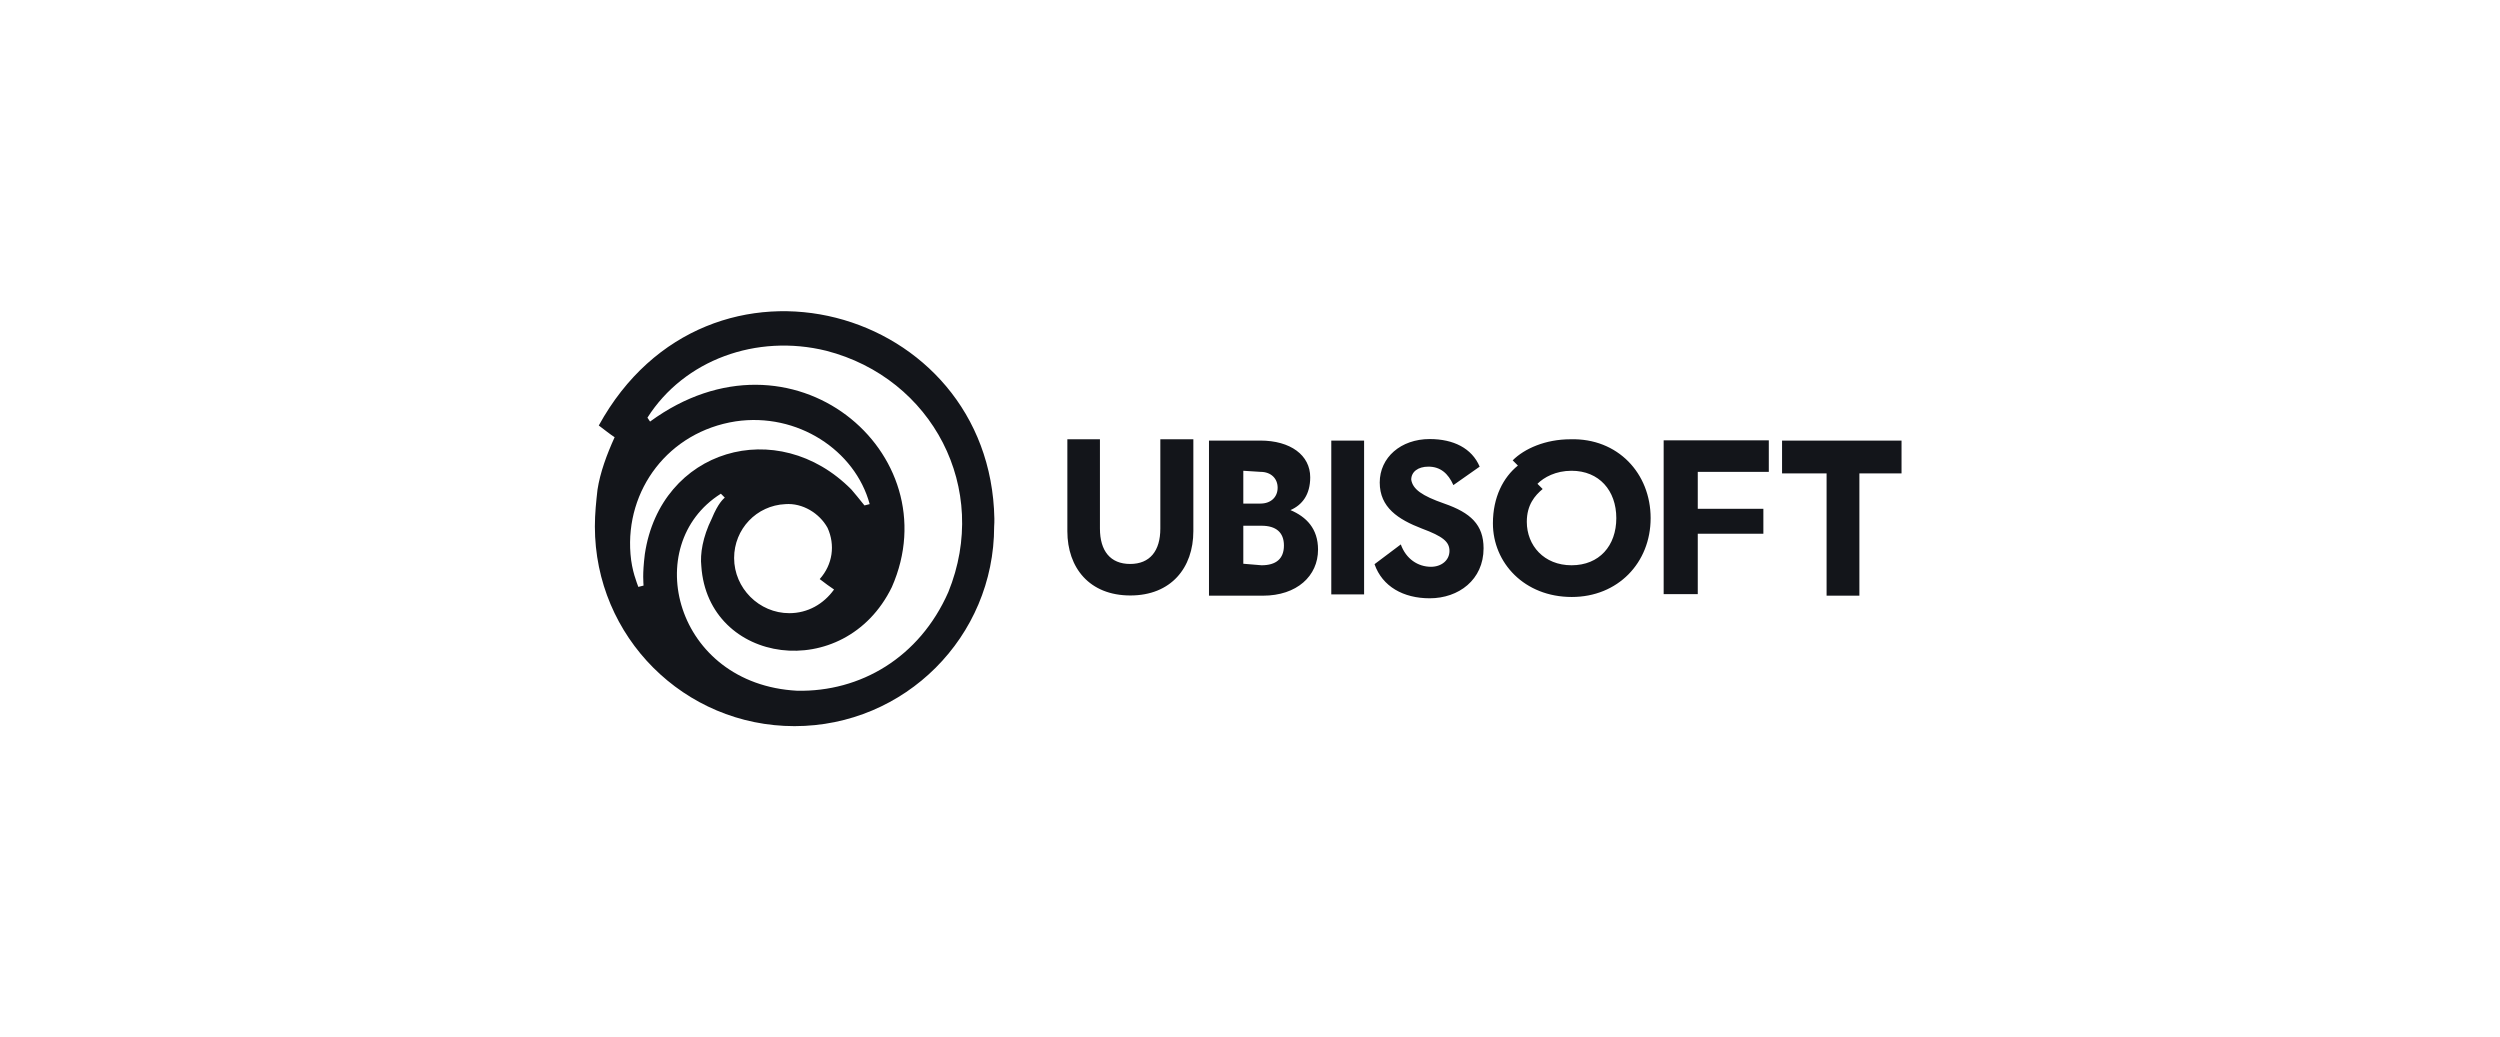 <svg width="241" height="100" viewBox="0 0 241 100" fill="none" xmlns="http://www.w3.org/2000/svg">
<path d="M95.857 50.001C95.48 29.478 68.235 21.876 57.723 41.017C58.225 41.394 58.853 41.897 59.251 42.148C58.498 43.802 57.848 45.561 57.597 47.216C57.471 48.346 57.346 49.498 57.346 50.755C57.346 61.393 65.953 70 76.591 70C87.229 70 95.836 61.393 95.836 50.755C95.857 50.504 95.857 50.252 95.857 50.001ZM62.162 53.414C61.911 55.446 62.037 56.2 62.037 56.451L61.534 56.577C61.408 56.2 60.906 55.048 60.78 53.414C60.278 47.216 64.445 41.624 70.916 40.619C76.863 39.739 82.434 43.404 83.837 48.598L83.334 48.723C83.209 48.598 82.957 48.221 82.078 47.195C74.957 39.991 63.67 43.279 62.162 53.414ZM80.402 56.828C79.397 58.231 77.868 59.11 76.088 59.11C73.177 59.11 70.769 56.702 70.769 53.791C70.769 51.006 72.926 48.723 75.711 48.598C77.366 48.472 78.999 49.477 79.774 50.88C80.528 52.535 80.277 54.419 79.02 55.823C79.502 56.2 80.025 56.577 80.402 56.828ZM91.418 57.079C88.632 63.403 82.936 66.712 76.842 66.587C65.052 65.958 61.639 52.535 69.492 47.593L69.869 47.969C69.743 48.095 69.24 48.472 68.612 50.001C67.733 51.781 67.481 53.414 67.607 54.566C68.235 64.074 81.407 65.958 85.973 56.597C91.669 43.676 76.34 30.63 62.665 40.64L62.413 40.263C65.953 34.693 72.926 32.159 79.648 33.813C89.889 36.452 95.48 47.09 91.418 57.079Z" fill="#13151A"/>
<path d="M115.039 42.346V51.204C115.039 54.743 112.882 57.403 108.966 57.403C105.029 57.403 102.893 54.743 102.893 51.204V42.346H106.034V50.953C106.034 53.11 107.039 54.366 108.945 54.366C110.85 54.366 111.856 53.11 111.856 50.953V42.346H115.039ZM127.059 52.984C127.059 55.518 125.028 57.424 121.74 57.424H116.546V42.471H121.489C124.399 42.471 126.305 43.874 126.305 46.011C126.305 47.665 125.551 48.67 124.4 49.173C125.928 49.822 127.059 50.953 127.059 52.984ZM119.855 45.382V48.544H121.51C122.515 48.544 123.164 47.916 123.164 47.016C123.164 46.136 122.536 45.487 121.51 45.487L119.855 45.382ZM121.614 54.492C123.017 54.492 123.771 53.864 123.771 52.586C123.771 51.33 123.017 50.681 121.614 50.681H119.855V54.345L121.614 54.492ZM128.336 42.471H131.499V57.298H128.336V42.471ZM139.226 48.544C141.76 49.424 143.016 50.576 143.016 52.858C143.016 55.895 140.608 57.675 137.823 57.675C135.289 57.675 133.258 56.544 132.504 54.387L135.038 52.481C135.54 53.885 136.692 54.638 137.949 54.638C138.954 54.638 139.729 54.01 139.729 53.11C139.729 52.23 139.1 51.707 137.069 50.953C134.786 50.073 133.006 48.921 133.006 46.513C133.006 44.105 135.038 42.325 137.823 42.325C140.106 42.325 141.886 43.204 142.64 44.984L140.106 46.764C139.603 45.634 138.849 44.984 137.697 44.984C136.692 44.984 136.043 45.487 136.043 46.241C136.19 47.162 137.069 47.791 139.226 48.544ZM159.121 49.947C159.121 54.261 155.958 57.549 151.519 57.549C146.953 57.549 143.917 54.261 143.917 50.45C143.917 47.916 144.922 46.011 146.325 44.88L145.823 44.377C146.953 43.246 148.985 42.346 151.393 42.346C155.958 42.22 159.121 45.634 159.121 49.947ZM155.812 49.947C155.812 47.288 154.157 45.382 151.498 45.382C149.969 45.382 148.838 46.011 148.21 46.639L148.713 47.141C147.959 47.77 147.184 48.67 147.184 50.303C147.184 52.586 148.838 54.492 151.498 54.492C154.178 54.492 155.812 52.607 155.812 49.947ZM163.665 45.634V49.047H169.989V51.455H163.665V57.277H160.377V42.45H170.513V45.487H163.665V45.634ZM183.434 45.634H179.245V57.424H176.083V45.634H171.79V42.471H183.308V45.634H183.434Z" fill="#13151A"/>
</svg>
